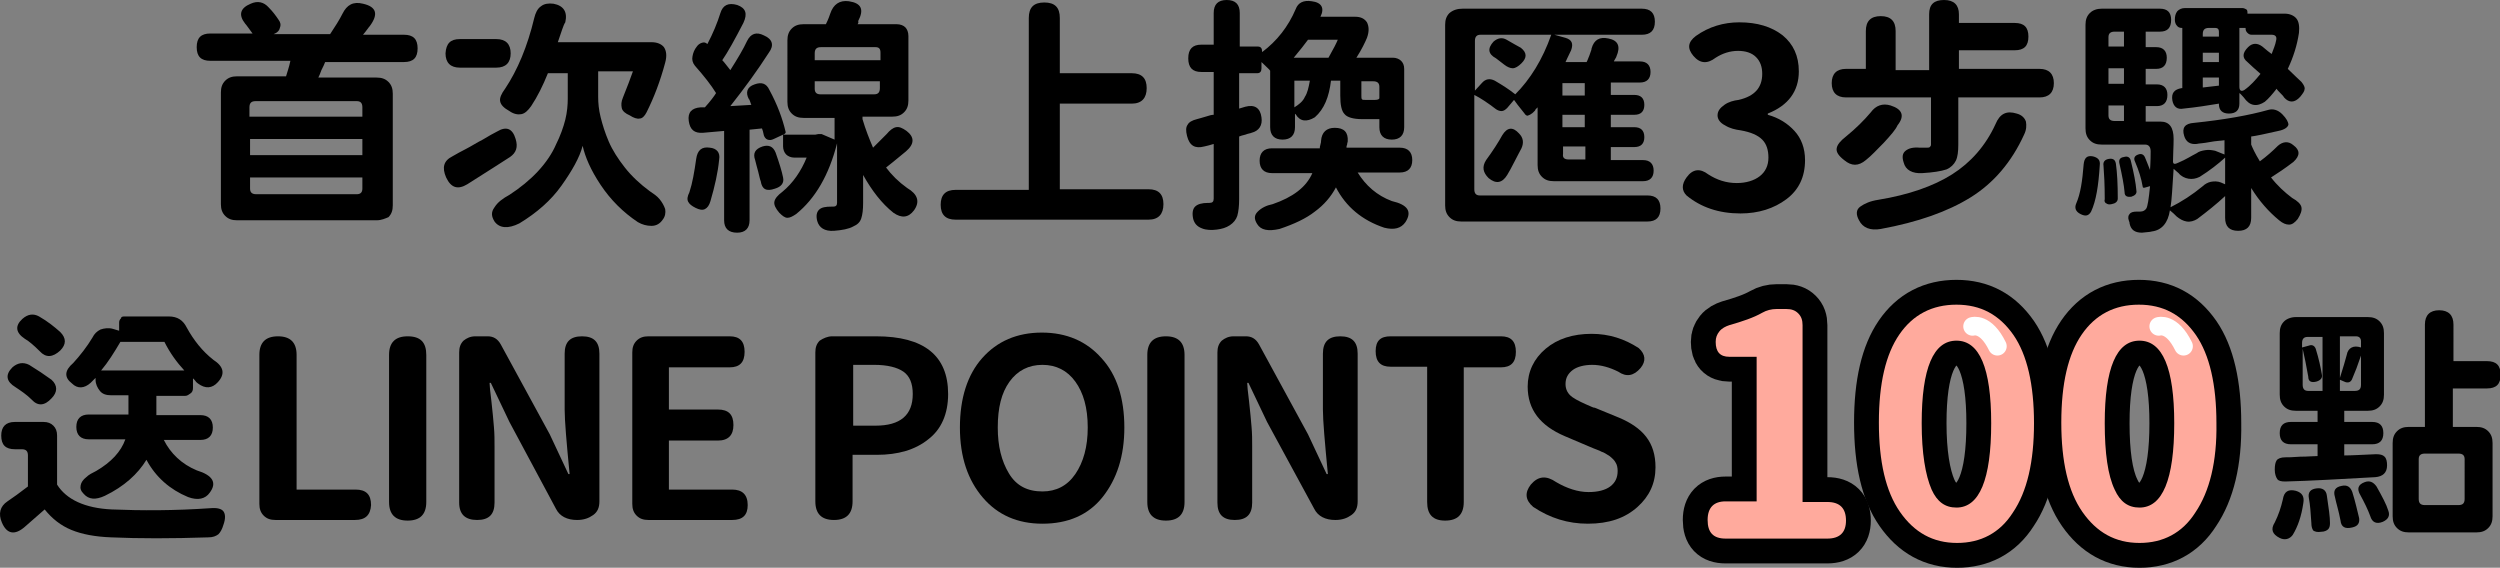 <svg xmlns="http://www.w3.org/2000/svg" viewBox="0 0 402.9 91.5"><rect x="0" y="0" width="402.9" height="91.5" fill="#808080" stroke="none"/><path d="M60.7,35.5H38.2c-0.8,0-1.4-0.2-1.9-0.7c-0.5-0.5-0.7-1.1-0.7-1.9v-18c0-0.8,0.2-1.4,0.7-1.9c0.5-0.5,1.1-0.7,1.9-0.7 h7.9c0.2-0.7,0.5-1.5,0.7-2.5H33.9c-1.5,0-2.2-0.7-2.2-2.2c0-1.5,0.7-2.2,2.2-2.2h6.8c-0.6-0.8-1-1.4-1.2-1.6 c-1.1-1.4-0.8-2.5,0.9-3.2c1.1-0.5,2.1-0.3,2.9,0.6c0.7,0.7,1.2,1.4,1.6,2c0.3,0.4,0.4,0.8,0.2,1.3c-0.1,0.5-0.5,0.8-1,1h9.1 c0.8-1.2,1.5-2.3,2-3.3c0.7-1.4,1.7-2,3.3-1.6c2.2,0.5,2.5,1.7,1.1,3.6c-0.2,0.2-0.5,0.7-1.1,1.4h6.6c1.5,0,2.2,0.7,2.2,2.2 c0,1.5-0.7,2.2-2.2,2.2H52.4c-0.1,0.3-0.3,0.7-0.6,1.3c-0.2,0.6-0.4,1-0.5,1.2h9.4c0.8,0,1.4,0.2,1.9,0.7 c0.5,0.5,0.7,1.1,0.7,1.9v18c0,0.8-0.2,1.4-0.7,1.9C62.1,35.2,61.5,35.5,60.7,35.5z M40.3,18.8h18.1v-1.5c0-0.7-0.3-1-0.9-1H41.2 c-0.7,0-1,0.3-1,1V18.8z M40.3,25h18.1v-2.6H40.3V25z M58.4,28.6H40.3v1.8c0,0.6,0.3,0.9,1,0.9h16.2c0.6,0,0.9-0.3,0.9-0.9V28.6z"/><path d="M72.9,25.2c0.7-0.4,1.4-0.8,2.2-1.2c0.8-0.4,1.7-1,2.7-1.5c1-0.6,1.7-1,2.3-1.3c1.5-0.9,2.5-0.5,3,1.2 c0.4,1.3,0.1,2.2-0.9,2.9c-1.1,0.7-3.4,2.2-6.9,4.4c-1.5,0.9-2.6,0.6-3.4-1.1C71.2,27,71.5,25.9,72.9,25.2z M74.1,6.3H80 c1.5,0,2.3,0.8,2.3,2.3c0,1.5-0.8,2.3-2.3,2.3h-5.9c-1.5,0-2.3-0.8-2.3-2.3C71.9,7,72.6,6.3,74.1,6.3z M89.9,6.8H105 c0.9,0,1.6,0.3,2,0.8c0.4,0.6,0.5,1.4,0.2,2.5c-0.8,3-1.8,5.6-3,8c-0.3,0.6-0.7,1-1.1,1c-0.4,0.1-1-0.1-1.6-0.5 c-0.7-0.3-1.2-0.7-1.3-1.2s-0.1-1,0.2-1.7c0.7-1.7,1.2-3.1,1.6-4.2h-5.6v4.1c0,1,0.1,2.1,0.4,3.3c0.3,1.2,0.7,2.5,1.3,3.9 c0.6,1.4,1.5,2.8,2.6,4.2c1.1,1.4,2.5,2.7,4,3.8c0.6,0.4,1.2,0.8,1.6,1.3c0.4,0.5,0.7,1,0.9,1.6c0.1,0.6,0,1.2-0.4,1.7 c-0.4,0.6-1,1-1.8,1c-0.8,0-1.5-0.2-2.2-0.6c-2.4-1.6-4.4-3.6-6-6c-1.6-2.4-2.5-4.5-2.9-6.3c-0.5,1.9-1.7,4-3.4,6.4 s-4,4.4-6.8,6.1c-1.8,0.9-3.2,0.8-4-0.3c-0.5-0.8-0.6-1.5,0-2.3c0.5-0.8,1.3-1.4,2.4-2c1.7-1.1,3.3-2.4,4.6-3.8s2.3-2.9,2.9-4.3 c0.7-1.4,1.2-2.8,1.5-4c0.3-1.2,0.4-2.4,0.4-3.4v-4.1h-3.2c-0.8,2-1.7,3.8-2.7,5.3c-0.5,0.7-1,1.2-1.6,1.3 c-0.5,0.1-1.2,0-1.9-0.5c-0.9-0.5-1.4-1-1.5-1.6c-0.1-0.5,0.2-1.2,0.8-2c2-3,3.6-6.8,4.7-11.4c0.2-0.8,0.5-1.5,1.1-1.9 c0.5-0.4,1.2-0.5,2-0.4c1.6,0.3,2.3,1.3,1.9,3C90.8,4,90.5,5.1,89.9,6.8z"/><path d="M115.9,25.7c-0.2,2.1-0.7,4.3-1.4,6.7c-0.2,0.7-0.5,1.1-0.9,1.3c-0.4,0.2-0.9,0.1-1.5-0.2c-0.6-0.3-1-0.6-1.2-1 c-0.2-0.4-0.1-0.9,0.2-1.5c0.5-1.5,0.8-3.3,1.1-5.4c0.2-1.4,0.9-2,2.2-1.8C115.5,23.9,116.1,24.6,115.9,25.7z M138.2,3.9h6.3 c0.6,0,1.1,0.2,1.4,0.5c0.3,0.3,0.5,0.8,0.5,1.4v10.4c0,0.8-0.2,1.4-0.7,1.9c-0.5,0.5-1.1,0.7-1.9,0.7H139v0.4 c0.5,1.7,1.1,3.2,1.7,4.6c0.5-0.5,1.3-1.3,2.2-2.2c0.5-0.6,1-1,1.5-1.1c0.5-0.1,1,0.1,1.7,0.6c1.3,1,1.3,2.1-0.1,3.3 c-1.7,1.4-2.8,2.3-3.2,2.6c0.9,1.2,2,2.3,3.4,3.3c1.7,1,2.1,2.2,1.1,3.6c-0.9,1.2-2,1.3-3.3,0.4c-1.9-1.5-3.5-3.6-4.9-6.1v4.5 c0,1.1-0.1,1.9-0.3,2.5c-0.2,0.6-0.6,1-1.3,1.3c-0.7,0.4-1.8,0.6-3.1,0.7c-1.5,0.1-2.4-0.5-2.7-1.6c-0.2-0.8-0.1-1.4,0.3-1.8 c0.4-0.4,1.1-0.5,2-0.5h0.3c0.4,0,0.6-0.2,0.6-0.6v-9.6c-1.3,5.1-3.5,8.9-6.6,11.4c-0.6,0.4-1,0.6-1.4,0.6 c-0.4,0-0.8-0.3-1.3-0.8c-0.6-0.7-0.9-1.3-0.8-1.8c0.1-0.5,0.5-1,1.3-1.6c1.7-1.4,3-3.3,3.9-5.5h-2c-0.5,0-1-0.2-1.3-0.5 c-0.3-0.3-0.5-0.8-0.5-1.3v-1.9l-1.5,0.7c-0.4,0.2-0.7,0.2-1,0.1c-0.3-0.1-0.5-0.4-0.6-0.7c-0.1-0.5-0.2-0.9-0.3-1.1l-2,0.2v14.6 c0,1.3-0.7,2-2,2c-1.4,0-2.1-0.7-2.1-2V21.1l-3.4,0.3c-1.4,0.1-2.1-0.5-2.3-1.9c-0.2-1.4,0.5-2.1,1.9-2.2l0.7,0 c0.9-1,1.5-1.8,1.8-2.3c-0.8-1.3-1.9-2.7-3.4-4.4c-0.4-0.5-0.5-1-0.4-1.5c0.1-0.6,0.3-1.1,0.7-1.6c0.2-0.3,0.5-0.5,0.8-0.6 c0.3-0.1,0.6-0.1,0.9,0.2h0l0,0c0.9-1.7,1.6-3.4,2.1-5c0.4-1.3,1.3-1.7,2.7-1.3c1.4,0.5,1.7,1.4,1,2.9c-1.4,2.7-2.5,4.7-3.4,6 c0.4,0.4,0.8,1,1.3,1.6c1.2-1.9,2.1-3.4,2.7-4.7c0.6-1.2,1.5-1.5,2.7-0.9c1.4,0.6,1.7,1.6,0.8,2.8c-1.8,2.8-3.9,5.7-6.2,8.6 l3.4-0.2c-0.1-0.1-0.1-0.3-0.2-0.5c-0.1-0.2-0.1-0.4-0.2-0.4c-0.6-1.1-0.3-2,0.9-2.4c1.1-0.4,1.9-0.2,2.4,0.9 c1.3,2.4,2.1,4.6,2.6,6.7c0.1,0.2-0.1,0.4-0.4,0.5h5.2l0.5-0.1c0.1,0,0.3,0,0.5,0l2.1,0.9v-3.5h-5c-0.8,0-1.4-0.2-1.9-0.7 c-0.5-0.5-0.7-1.1-0.7-1.9V6.5c0-0.8,0.2-1.4,0.7-1.9c0.5-0.5,1.1-0.7,1.9-0.7h3.6c0.4-0.8,0.6-1.4,0.7-1.7c0.5-1.5,1.5-2.2,3-2 c2,0.3,2.5,1.3,1.5,3.2C138.4,3.6,138.3,3.8,138.2,3.9z M122.6,29.2c-0.1-0.2-0.2-0.7-0.4-1.5c-0.2-0.8-0.4-1.4-0.5-1.9 c-0.4-1.1,0-1.8,1.2-2.2c1-0.3,1.7,0,2.1,1c0.6,1.7,1,3,1.2,4c0.2,0.9-0.3,1.5-1.3,1.8C123.5,30.9,122.8,30.5,122.6,29.2z M141.1,7.6h-8.8c-0.7,0-1,0.3-1,1v1.1h10.6V8.5C141.9,7.9,141.7,7.6,141.1,7.6z M141.9,13.1h-10.6v1.2c0,0.6,0.3,0.9,0.9,0.9 h8.7c0.6,0,0.9-0.3,0.9-1V13.1z"/><path d="M185.1,35.4H154c-1.6,0-2.4-0.8-2.4-2.4c0-1.6,0.8-2.4,2.4-2.4h11.8V2.9c0-1.7,0.8-2.5,2.5-2.5c1.7,0,2.5,0.8,2.5,2.5 v8.9h11.6c1.6,0,2.4,0.8,2.4,2.4c0,1.6-0.8,2.5-2.4,2.5h-11.6v13.8h14.3c1.6,0,2.4,0.8,2.4,2.4C187.5,34.5,186.7,35.4,185.1,35.4 z"/><path d="M218.6,9.3h5.9c0.5,0,1,0.2,1.3,0.5s0.5,0.7,0.5,1.3v9.4c0,1.3-0.7,2-2,2s-2-0.7-2-2v-1.3h-2.8c-1.4,0-2.4-0.3-2.8-0.8 c-0.5-0.5-0.7-1.5-0.7-3V13h-1.5c-0.3,2.6-1.1,4.6-2.6,5.9c-1.3,0.8-2.4,0.7-3.1-0.5c0,0-0.1,0-0.1-0.1v2.2c0,1.3-0.7,2-2,2 c-1.3,0-2-0.7-2-2v-9.1c-0.1-0.2-0.6-0.6-1.4-1.4v1c0,0.5-0.2,0.8-0.7,0.8h-2.9v5.7l1-0.3c1.5-0.4,2.4,0.2,2.6,1.7 c0.2,1.3-0.4,2.2-1.6,2.5c-0.2,0.1-0.5,0.1-1,0.3c-0.4,0.1-0.8,0.2-1,0.3v10.1c0,1.1-0.1,2-0.3,2.7c-0.2,0.6-0.6,1.1-1.2,1.5 c-0.6,0.4-1.3,0.6-2.1,0.7c-0.8,0.1-1.7,0.1-2.4-0.2c-0.8-0.3-1.2-0.8-1.4-1.5c-0.2-0.9-0.1-1.6,0.3-2c0.4-0.4,1.1-0.6,2.1-0.6 h0.2c0.5,0,0.7-0.2,0.7-0.7v-8.8c-0.6,0.2-1.1,0.3-1.5,0.4c-1.5,0.4-2.4-0.1-2.8-1.7c-0.2-0.8-0.2-1.4,0.1-1.8 c0.2-0.4,0.7-0.7,1.5-0.9c0.3-0.1,0.8-0.2,1.4-0.4c0.6-0.2,1-0.3,1.3-0.3v-6.9h-2c-1.4,0-2.1-0.7-2.1-2.2c0-1.5,0.7-2.2,2.1-2.2 h2V2.1c0-1.4,0.7-2.1,2.1-2.1s2.1,0.7,2.1,2.1v5.4h2.9c0.5,0,0.7,0.3,0.7,0.8v0.1c2.4-1.8,4.2-4.1,5.4-6.9 c0.4-1.1,1.3-1.5,2.6-1.3c1.6,0.2,2.1,1.1,1.4,2.5c0,0,0,0,0,0c0,0,0,0,0,0h5.6c0.9,0,1.5,0.3,1.9,0.9c0.3,0.6,0.4,1.4,0,2.5 C220,6.8,219.5,7.9,218.6,9.3z M217,23.8h8.6c1.3,0,2,0.7,2,2c0,1.3-0.7,2-2,2h-6.8c1.3,2.1,3.1,3.7,5.5,4.6 c2.6,0.6,3.3,1.7,2.2,3.4c-0.7,1-1.8,1.3-3.4,0.9c-3.6-1.2-6.2-3.4-7.8-6.5c-0.8,1.5-1.9,2.8-3.4,3.9c-1.4,1.1-3.3,2-5.7,2.8 c-1.8,0.4-3,0.2-3.6-0.8c-0.5-0.8-0.5-1.4,0.1-2c0.6-0.6,1.4-1,2.4-1.2c3.2-1.1,5.4-2.7,6.4-5H205c-1.3,0-2-0.7-2-2 c0-1.3,0.7-2,2-2h7.7c0-0.1,0-0.3,0.1-0.6s0.1-0.5,0.1-0.6c0.1-1.4,0.9-2.1,2.2-2.1c1.5,0,2.2,0.7,2.1,2.2c0,0.1-0.1,0.3-0.1,0.5 C217,23.5,217,23.6,217,23.8z M210.8,6.4c-0.5,0.7-1.3,1.7-2.3,2.9h5.6c0.8-1.4,1.3-2.4,1.5-2.9H210.8z M208.6,17.3 c0.8-0.5,1.4-1,1.7-1.7c0.4-0.6,0.6-1.5,0.8-2.6h-2.5V17.3z M219.4,15.4c0,0.3,0,0.5,0.1,0.6c0.1,0.1,0.2,0.1,0.5,0.1h1.6 c0.4,0,0.7-0.1,0.7-0.3V14c0-0.6-0.3-0.9-1-0.9h-1.9V15.4z"/><path d="M235.7,1.4h28.9c1.4,0,2.1,0.7,2.1,2.1s-0.7,2.1-2.1,2.1h-14.1l1.8,0.5c1,0.3,1.3,0.9,0.9,2c-0.5,1-0.8,1.7-0.9,1.9h3.4 c0.1-0.2,0.2-0.4,0.3-0.7c0.1-0.2,0.2-0.5,0.3-0.8c0.1-0.3,0.2-0.5,0.2-0.7c0.4-1.4,1.3-1.9,2.7-1.6c1.6,0.3,2,1.3,1.3,2.9 c0,0.1-0.1,0.2-0.2,0.4c-0.1,0.2-0.2,0.3-0.2,0.4h4.2c1.1,0,1.7,0.6,1.7,1.7c0,1.1-0.6,1.7-1.7,1.7h-4.7v2h3.8 c1,0,1.6,0.5,1.6,1.6c0,1-0.5,1.6-1.6,1.6h-3.8v2h3.8c1,0,1.6,0.5,1.6,1.6c0,1-0.5,1.6-1.6,1.6h-3.8v2.1h5.2 c1.1,0,1.7,0.6,1.7,1.7c0,1.1-0.6,1.7-1.7,1.7h-14.4c-0.8,0-1.4-0.2-1.9-0.7s-0.7-1.1-0.7-1.9v-9.3c0,0-0.1,0.1-0.2,0.2 c-0.1,0.1-0.2,0.2-0.2,0.3c-0.1,0.1-0.2,0.2-0.3,0.3c-0.1,0.1-0.2,0.2-0.4,0.3c-0.1,0.1-0.2,0.1-0.4,0.2s-0.2,0-0.3,0 c-0.1-0.1-0.2-0.1-0.3-0.3c-0.9-1.1-1.5-1.9-1.7-2.2l-1.1,1.3c-0.3,0.3-0.6,0.5-0.9,0.5s-0.6-0.1-0.9-0.3c-1.3-1-2.5-1.8-3.5-2.3 v15.2c0,0.7,0.3,1,0.9,1h27c1.4,0,2.1,0.7,2.1,2.1c0,1.4-0.7,2.1-2.1,2.1h-30c-0.8,0-1.4-0.2-1.9-0.7c-0.5-0.5-0.7-1.1-0.7-1.9V4 c0-0.8,0.2-1.4,0.7-1.9C234.2,1.6,234.9,1.4,235.7,1.4z M250,5.6h-11.4c-0.6,0-0.9,0.3-0.9,1v8l1.1-1.2c0.6-0.7,1.3-0.8,2.1-0.4 c1.2,0.7,2.3,1.4,3.3,2.2C246.6,12.8,248.6,9.6,250,5.6z M239.5,25.8c1.1-1.5,2-2.9,2.6-4c0.8-1.3,1.7-1.4,2.7-0.3 c0.7,0.7,0.8,1.5,0.4,2.4c-0.2,0.4-0.6,1.1-1.1,2.1c-0.5,1-0.9,1.7-1.2,2.2c-0.8,1.3-1.8,1.5-3,0.5 C239,27.8,238.8,26.9,239.5,25.8z M242.8,6.4c0.9,0.5,1.7,1,2.3,1.3c1,0.8,1,1.6,0.1,2.5c-0.5,0.5-1,0.8-1.4,0.8 c-0.4,0-0.9-0.2-1.4-0.6c-0.5-0.4-0.9-0.7-1.3-1c-1.3-0.7-1.4-1.6-0.4-2.7C241.4,6.1,242.1,6,242.8,6.4z M251.8,15.4h3.6v-2h-3.6 V15.4z M251.8,20.5h3.6v-2h-3.6V20.5z M252.8,25.7h2.7v-2.1h-3.6v1.2C251.8,25.4,252.1,25.7,252.8,25.7z"/><path d="M290.9,25.8c0,2.7-1,4.8-3,6.3c-2,1.5-4.5,2.3-7.4,2.3c-3.5,0-6.4-1-8.7-2.9c-0.8-0.8-0.8-1.8,0-2.9 c1-1.4,2.2-1.5,3.5-0.5c1.4,0.9,2.9,1.4,4.6,1.4c1.5,0,2.8-0.4,3.7-1.1c0.9-0.7,1.4-1.7,1.4-3c0-1.2-0.3-2.2-1-2.9 c-0.7-0.7-1.8-1.2-3.5-1.5c-0.8-0.1-1.7-0.3-2.5-0.8c-0.8-0.4-1.2-1-1.2-1.6c0-0.7,0.4-1.2,1.1-1.7c0.7-0.5,1.5-0.7,2.3-0.8 c2.6-0.6,3.8-2,3.8-4.2c0-1.1-0.3-2-1-2.7c-0.7-0.7-1.7-1-2.9-1c-1.3,0-2.5,0.4-3.6,1.1c-1.3,1-2.5,1-3.6-0.3 c-1-1.2-0.9-2.2,0.4-3.2c2.1-1.5,4.5-2.2,7-2.2c2.9,0,5.2,0.7,7,2.1c1.7,1.4,2.6,3.3,2.6,5.8c0,3.2-1.7,5.5-5,6.8v0.2 c1.8,0.5,3.2,1.4,4.3,2.6S290.9,23.9,290.9,25.8z"/><path d="M310.9,15.7h-13.4c-1.5,0-2.3-0.8-2.3-2.3c0-1.5,0.8-2.3,2.3-2.3h3.2V5c0-1.6,0.8-2.4,2.4-2.4c1.6,0,2.4,0.8,2.4,2.4v6.3 h5.4V2.3c0-1.6,0.8-2.3,2.4-2.3c1.6,0,2.4,0.8,2.4,2.3v1.4h9c1.5,0,2.2,0.7,2.2,2.2c0,1.5-0.7,2.2-2.2,2.2h-9v3h13 c1.5,0,2.3,0.8,2.3,2.3c0,1.5-0.8,2.3-2.3,2.3h-13.1v7.6c0,1.1-0.1,2-0.4,2.6c-0.3,0.6-0.8,1.1-1.5,1.4c-0.9,0.3-2.2,0.5-3.9,0.6 c-1.6,0.1-2.7-0.5-3-1.7c-0.3-0.9-0.2-1.5,0.3-1.9s1.2-0.6,2.3-0.5c0.2,0,0.4,0,0.6,0c0.2,0,0.3,0,0.4,0c0.3,0,0.5,0,0.6-0.1 c0.1-0.1,0.2-0.2,0.2-0.4V15.7z M303.6,23c-1.1,1.1-2,2.1-2.9,2.8c-1.2,1-2.3,1-3.5,0c-0.9-0.7-1.3-1.3-1.2-1.9 c0.1-0.6,0.6-1.2,1.5-1.9c1.6-1.3,2.9-2.6,4-3.9c0.8-1.1,1.9-1.5,3.2-1.1c1.9,0.6,2.3,1.7,1.1,3.2 C305.5,20.9,304.7,21.8,303.6,23z M326.2,21.7c-2,4.4-4.9,7.8-8.6,10.1c-3.7,2.3-8.5,4-14.5,5.1c-1.7,0.3-2.9-0.2-3.5-1.4 c-0.5-0.9-0.5-1.7,0.2-2.2s1.6-0.9,2.9-1.1c4.9-0.8,8.9-2.2,11.9-4.1c3-1.9,5.4-4.6,7-8.1c0.7-1.7,1.8-2.2,3.4-1.7 c0.8,0.2,1.3,0.7,1.5,1.3C326.6,20.2,326.6,20.9,326.2,21.7z"/><path d="M338.4,26.6c-0.2,3.3-0.6,5.8-1.4,7.5c-0.4,0.7-0.9,0.8-1.7,0.4c-0.8-0.4-1-1-0.7-1.7c0.7-1.6,1-3.7,1.2-6.3 c0.1-1,0.5-1.5,1.5-1.3C338.1,25.4,338.5,25.8,338.4,26.6z M338.7,1.4h9.4c1.2,0,1.8,0.6,1.8,1.8c0,1.3-0.6,1.9-1.8,1.9h-2.3v2.5 h1.7c1.1,0,1.7,0.6,1.7,1.7c0,1.2-0.6,1.8-1.7,1.8h-1.7v2.5h1.8c1.1,0,1.7,0.6,1.7,1.7c0,1.2-0.6,1.8-1.7,1.8h-1.8v2.5h2.4 c1.4,0,2.1,0.9,2.1,2.8c0,1.3-0.1,2.5-0.1,3.6c0,0.5,0.3,0.5,0.9,0.2c1.2-0.5,2.1-1.1,2.9-1.5c0.4-0.3,0.8-0.4,1.4-0.5 s1.1,0,1.6,0.1l1.5,0.6v-2.3c-0.6,0.1-1.4,0.1-2.4,0.3s-1.7,0.2-2.1,0.3c-1,0.1-1.7-0.3-2-1.3c-0.4-1.3,0.1-2,1.6-2.1 c4.8-0.5,8.8-1.2,12-2.1c0.7-0.2,1.5,0,2.2,0.7c0.7,0.7,1,1.3,1,1.7c-0.1,0.4-0.6,0.8-1.6,1c-2.2,0.5-3.6,0.8-4.4,0.9v1.3 c0.2,0.5,0.6,1.4,1.4,2.7c1.1-0.8,2.1-1.7,2.9-2.5c0.8-0.7,1.7-0.8,2.5-0.1c1.1,0.8,1.1,1.7,0,2.7c-1.3,1-2.5,1.8-3.6,2.5 c1,1.3,2.2,2.4,3.4,3.3c0.9,0.5,1.4,1,1.5,1.5c0.1,0.5-0.1,1.1-0.6,1.9c-0.5,0.6-0.9,0.9-1.4,0.9c-0.5,0-1-0.2-1.6-0.7 c-1.7-1.4-3.2-3.1-4.5-5.2v4.8c0,1.4-0.7,2.1-2.1,2.1c-1.4,0-2.1-0.7-2.1-2.1v-3.5c-1.4,1.3-2.9,2.5-4.5,3.7 c-0.5,0.3-1.1,0.5-1.7,0.4c-0.6-0.1-1.1-0.4-1.6-0.8c-0.3-0.3-0.7-0.7-1.1-1c-0.3,2-1.3,3.2-2.9,3.4c-0.3,0.1-0.8,0.1-1.6,0.2 c-1.2,0-1.8-0.5-2-1.5c0-0.1,0-0.2-0.1-0.4c-0.2-0.5-0.1-0.9,0.1-1.1c0.2-0.3,0.6-0.4,1.2-0.4h0.5c0.5,0,0.8-0.2,1-0.5 c0.2-0.3,0.4-1.5,0.6-3.6l-0.7,0.2c-0.3,0.1-0.5,0.1-0.5-0.2c-0.2-1.2-0.6-2.5-1.2-3.9c-0.3-0.6-0.1-1,0.5-1.2 c0.5-0.2,0.9,0,1.1,0.5c0.1,0.3,0.4,0.9,0.8,2c0-0.2,0.1-1.2,0.1-3c0-0.7-0.3-1.1-0.9-1.1h-7c-0.8,0-1.4-0.2-1.9-0.7 c-0.5-0.5-0.7-1.1-0.7-1.9V4c0-0.8,0.2-1.4,0.7-1.9S338,1.4,338.7,1.4z M339.2,32.1c0-2.3-0.1-4.1-0.2-5.4 c-0.1-0.6,0.2-1,0.9-1.1c0.7-0.1,1,0.2,1.1,0.8c0.2,1.4,0.3,3.3,0.3,5.6c0,0.5-0.4,0.8-1,0.9c-0.4,0.1-0.7,0-0.8-0.1 C339.2,32.7,339.1,32.4,339.2,32.1z M342.3,7.6V5.1h-1.5c-0.7,0-1,0.3-1,0.9v1.5H342.3z M339.8,13.5h2.5v-2.5h-2.5V13.5z M342.3,19.5V17h-2.5v1.6c0,0.6,0.3,0.9,1,0.9H342.3z M343.4,25.9c0.5,2,0.8,3.6,0.9,4.8c0.1,0.5-0.2,0.8-0.8,1 c-0.7,0.1-1.1-0.1-1.1-0.7c-0.1-1.2-0.4-2.7-0.8-4.5c-0.2-0.7,0-1.1,0.7-1.2C342.9,25.1,343.3,25.4,343.4,25.9z M349.8,33.4 c1.8-0.9,3.5-2,5.2-3.4c0.3-0.3,0.8-0.6,1.3-0.7c0.5-0.1,1.1-0.1,1.6,0.1l0.7,0.3v-4.3c-1.1,1-2.5,2.1-4.1,3.1 c-0.6,0.3-1.2,0.4-1.8,0.3c-0.6-0.1-1.2-0.4-1.6-0.9c-0.2-0.2-0.5-0.4-0.8-0.7C350.1,30.2,350,32.3,349.8,33.4z M352.1,1.3h9.3 c0.2,0,0.4,0.1,0.6,0.2s0.2,0.4,0.2,0.6v0.1h6c0.8,0,1.5,0.3,1.9,0.8c0.4,0.5,0.5,1.3,0.4,2.3c-0.3,2-0.9,3.9-1.8,5.8 c1,1,1.8,1.7,2.2,2.1c0.4,0.5,0.6,0.9,0.5,1.2c0,0.3-0.3,0.7-0.7,1.2c-0.9,1-1.8,1-2.6,0.1c-0.1-0.2-0.3-0.4-0.6-0.7 c-0.3-0.3-0.5-0.5-0.6-0.7c-0.7,0.9-1.3,1.6-1.9,2.1c-0.6,0.4-1.2,0.6-1.8,0.5c-0.6-0.1-1.1-0.5-1.6-1.2 c-0.3-0.3-0.5-0.6-0.7-0.7v1.7c0,1.1-0.6,1.6-1.7,1.6c-1,0-1.6-0.5-1.6-1.5v-0.1c-1.8,0.3-3.7,0.6-5.7,0.8 c-1,0.2-1.6-0.3-1.8-1.3c-0.2-1.2,0.3-1.8,1.5-2h0.1V4.5h-0.1c-0.3,0-0.6-0.1-0.8-0.4c-0.2-0.2-0.3-0.6-0.3-0.9 c0-0.6,0.1-1,0.4-1.4C351.2,1.5,351.6,1.3,352.1,1.3z M355,5.9h2.6V5.1c0-0.4-0.2-0.6-0.6-0.6H356c-0.7,0-1,0.3-1,1V5.9z M357.7,8.5H355V10h2.6V8.5z M357.7,12.5H355v1.6l2.6-0.3V12.5z M360.9,4.5v9.5c0,0.6,0.3,0.8,0.8,0.5c1-0.7,1.8-1.6,2.6-2.6 c-0.9-0.8-1.6-1.4-2.1-1.9c-0.9-0.7-0.8-1.5,0.1-2.4c0.7-0.7,1.5-0.7,2.3-0.1c0.7,0.6,1.2,1,1.5,1.2c0.3-0.8,0.6-1.5,0.7-2.1 c0.2-0.7-0.1-1-0.7-1h-3.2c-0.3,0-0.5-0.1-0.7-0.3c-0.2-0.2-0.3-0.4-0.3-0.7V4.5H360.9z"/><path d="M2.4,68H7c0.7,0,1.2,0.2,1.6,0.6C9,69,9.2,69.5,9.2,70.2v7.9c1.5,2.4,4.5,3.8,8.8,4c4.8,0.2,10.1,0.2,15.9-0.2 c1.1-0.1,1.8,0.1,2.1,0.5c0.3,0.4,0.4,1.1,0,2.2c-0.2,0.7-0.5,1.2-0.8,1.5c-0.4,0.3-0.9,0.5-1.6,0.5c-6,0.2-11.2,0.2-15.7,0 c-2.6-0.1-4.7-0.5-6.4-1.2c-1.7-0.7-3.1-1.8-4.3-3.3L4,84.9c-1.6,1.4-2.9,1.2-3.7-0.7c-0.6-1.4-0.3-2.6,0.9-3.4 c0.9-0.6,2-1.4,3.3-2.4v-5c0-0.7-0.3-1-1-1H2.4c-1.5,0-2.2-0.7-2.2-2.2C0.2,68.8,0.9,68,2.4,68z M4.7,58.8 c1.3,0.8,2.5,1.6,3.6,2.4c1,0.9,1,2,0,3c-1.1,1.2-2.2,1.3-3.2,0.2c-0.8-0.8-1.7-1.4-2.6-2c-1.5-0.9-1.7-2-0.5-3.2 C2.8,58.5,3.7,58.3,4.7,58.8z M6.3,51c1.4,0.8,2.5,1.7,3.4,2.5c1,1,1,2,0,3c-1.2,1.1-2.3,1.2-3.3,0.1c-0.9-0.9-1.7-1.6-2.4-2 c-1.5-1-1.6-2.1-0.4-3.2C4.5,50.6,5.4,50.5,6.3,51z M20,51h7.2c1.4,0,2.3,0.6,2.9,1.8c1.1,2,2.5,3.8,4.3,5.2 c1.7,1.1,1.9,2.3,0.7,3.6c-0.9,1-2,1.1-3.2,0.2c-0.1-0.1-0.3-0.2-0.4-0.4c-0.2-0.2-0.3-0.4-0.4-0.4v1.5c0,0.4-0.1,0.7-0.4,0.9 s-0.5,0.4-0.9,0.4h-4.6v3.1h7.1c1.3,0,2,0.7,2,2c0,1.3-0.7,2-2,2h-5.9c1.1,2.2,2.9,3.9,5.3,4.9c2.6,0.8,3.3,2,2.1,3.6 c-0.7,1-1.9,1.3-3.5,0.7c-2.9-1.2-5.2-3.2-6.7-6c-1.4,2.3-3.6,4.3-6.7,5.8c-1.5,0.7-2.6,0.6-3.4-0.3c-0.5-0.5-0.6-0.9-0.5-1.4 c0.1-0.5,0.4-0.9,0.9-1.3c0.4-0.4,1-0.7,1.6-1c2.4-1.4,4-3.1,4.7-5.1h-5.9c-1.3,0-2-0.7-2-2c0-1.3,0.7-2,2-2h6.4v-3.1h-2.8 c-0.8,0-1.4-0.2-1.8-0.7s-0.7-1.1-0.7-1.8v-0.3c-0.1,0.1-0.2,0.2-0.4,0.4c-0.2,0.2-0.3,0.3-0.4,0.4c-1,0.9-2.1,1-3,0.1 c-1.3-1-1.2-2.1,0.2-3.3c1.1-1.2,2.2-2.6,3.1-4.1c0.3-0.6,0.7-1,1.3-1.3c0.6-0.2,1.3-0.3,2-0.1l1,0.3V52c0-0.3,0.1-0.5,0.3-0.7 C19.5,51.1,19.7,51,20,51z M16.3,59.7h13.4c-1.2-1.3-2.3-2.8-3.2-4.6h-7.1C18.4,56.8,17.4,58.4,16.3,59.7z"/><path d="M57.2,83.8H44.4c-0.8,0-1.4-0.2-1.9-0.7c-0.5-0.5-0.7-1.1-0.7-1.9v-24c0-2,1-3,3-3c2,0,3,1,3,3v21.7h9.5 c1.7,0,2.5,0.8,2.5,2.5C59.7,83,58.9,83.8,57.2,83.8z"/><path d="M68.7,57.2v23.7c0,2-1,3-3,3c-2,0-3-1-3-3V57.2c0-2,1-3,3-3C67.8,54.2,68.7,55.2,68.7,57.2z"/><path d="M76.6,54.2h2c0.9,0,1.6,0.4,2.1,1.3L88.6,70l3,6.4h0.2C91.3,71.3,91,67.8,91,66v-9c0-1.9,0.9-2.8,2.8-2.8 s2.8,0.9,2.8,2.8v23.8c0,1-0.3,1.7-1,2.2c-0.7,0.5-1.5,0.8-2.6,0.8c-1.6,0-2.8-0.6-3.4-1.8L82.1,68l-3-6.3h-0.2 c0,0.4,0.1,1.4,0.3,3c0.2,1.7,0.3,3,0.4,4.1c0.1,1.1,0.1,2.1,0.1,3.2V81c0,1.9-0.9,2.8-2.8,2.8S74,82.9,74,81V56.8 c0-0.8,0.2-1.4,0.7-1.9C75.2,54.5,75.8,54.2,76.6,54.2z"/><path d="M118,83.8h-13.5c-0.8,0-1.4-0.2-1.9-0.7c-0.5-0.5-0.7-1.1-0.7-1.9V56.8c0-0.8,0.2-1.4,0.7-1.9c0.5-0.5,1.1-0.7,1.9-0.7 h13.1c1.6,0,2.4,0.8,2.4,2.5s-0.8,2.5-2.4,2.5h-9.8V66h7.9c1.7,0,2.5,0.8,2.5,2.5c0,1.6-0.8,2.5-2.5,2.5h-7.9v7.9H118 c1.6,0,2.5,0.8,2.5,2.5C120.5,83,119.7,83.8,118,83.8z"/><path d="M134.1,54.2h7.1c7.7,0,11.6,3.1,11.6,9.3c0,3.2-1.1,5.7-3.2,7.3c-2.1,1.7-4.9,2.5-8.3,2.5h-3.9v7.5c0,2-1,3-3,3 c-2,0-3-1-3-3v-24c0-0.8,0.2-1.4,0.7-1.9C132.7,54.5,133.4,54.2,134.1,54.2z M137.5,58.9v9.7h3.6c4,0,6-1.7,6-5.1 c0-1.7-0.5-2.9-1.5-3.6s-2.6-1.1-4.7-1.1H137.5z"/><path d="M181.2,68.9c0,4.6-1.2,8.3-3.5,11.2c-2.3,2.9-5.6,4.3-9.7,4.3c-4,0-7.2-1.4-9.6-4.2c-2.4-2.8-3.7-6.5-3.7-11.3 c0-4.7,1.2-8.5,3.6-11.2c2.4-2.7,5.6-4.1,9.6-4.1s7.2,1.4,9.6,4.1C180,60.4,181.2,64.2,181.2,68.9z M160.8,68.9 c0,3,0.6,5.4,1.8,7.4c1.2,2,3,2.9,5.4,2.9c2.2,0,4-0.9,5.3-2.8c1.3-1.9,2-4.4,2-7.5c0-3.2-0.7-5.6-2-7.4 c-1.3-1.8-3.1-2.7-5.3-2.7c-2.2,0-4,0.9-5.3,2.7S160.8,65.7,160.8,68.9z"/><path d="M190.9,57.2v23.7c0,2-1,3-3,3c-2,0-3-1-3-3V57.2c0-2,1-3,3-3C189.9,54.2,190.9,55.2,190.9,57.2z"/><path d="M198.8,54.2h2c0.9,0,1.6,0.4,2.1,1.3l7.9,14.5l3,6.4h0.2c-0.5-5.2-0.8-8.6-0.8-10.4v-9c0-1.9,0.9-2.8,2.8-2.8 s2.8,0.9,2.8,2.8v23.8c0,1-0.3,1.7-1,2.2c-0.7,0.5-1.5,0.8-2.6,0.8c-1.6,0-2.8-0.6-3.4-1.8L204.2,68l-3-6.3H201 c0,0.4,0.1,1.4,0.3,3c0.2,1.7,0.3,3,0.4,4.1c0.1,1.1,0.1,2.1,0.1,3.2V81c0,1.9-0.9,2.8-2.8,2.8s-2.8-0.9-2.8-2.8V56.8 c0-0.8,0.2-1.4,0.7-1.9C197.4,54.5,198,54.2,198.8,54.2z"/><path d="M224.1,54.2h17.8c1.6,0,2.4,0.8,2.4,2.5s-0.8,2.5-2.4,2.5h-6v21.7c0,2-1,3-3,3c-2,0-2.9-1-2.9-3V59.1h-5.9 c-1.6,0-2.4-0.8-2.4-2.5S222.5,54.2,224.1,54.2z"/><path d="M263.9,81.7c-2,1.8-4.6,2.7-8,2.7c-3.2,0-6.1-0.9-8.8-2.7c-1.3-1.1-1.4-2.3-0.4-3.6c1.2-1.4,2.5-1.5,4.1-0.4 c1.7,1,3.5,1.6,5.2,1.6c1.5,0,2.7-0.3,3.5-0.9c0.8-0.6,1.2-1.4,1.2-2.5c0-0.5-0.1-1-0.3-1.3c-0.2-0.4-0.5-0.7-1-1.1 c-0.5-0.3-0.9-0.6-1.3-0.7c-0.3-0.2-1-0.4-1.9-0.8l-4-1.7c-4-1.7-6-4.3-6-8c0-2.4,1-4.5,2.9-6.1c1.9-1.6,4.4-2.4,7.4-2.4 c2.8,0,5.3,0.8,7.6,2.3c1.1,1,1.2,2.1,0.3,3.2c-1.1,1.3-2.3,1.5-3.6,0.6c-1.4-0.7-2.8-1.1-4.2-1.1c-1.3,0-2.4,0.3-3.1,0.8 c-0.8,0.6-1.2,1.3-1.2,2.3c0,0.9,0.4,1.6,1.1,2.1s1.8,1,3.2,1.6c0.2,0.1,0.3,0.1,0.4,0.1l3.9,1.6c1.9,0.8,3.4,1.8,4.4,3.1 c1,1.3,1.5,2.9,1.5,4.9C266.8,77.9,265.8,80,263.9,81.7z"/><path d="M371.2,81.1c-0.3,2.1-0.9,3.8-1.7,5.1c-0.5,0.7-1.3,0.9-2.1,0.5c-1.2-0.6-1.5-1.4-0.8-2.5c0.6-1.2,1-2.4,1.3-3.7 c0.2-1.3,0.9-1.7,2.1-1.4C371,79.4,371.4,80,371.2,81.1z M370,51.1h11.6c0.8,0,1.4,0.2,1.9,0.7c0.5,0.5,0.7,1.1,0.7,1.9v9.9 c0,0.8-0.2,1.4-0.7,1.9c-0.5,0.5-1.1,0.7-1.9,0.7h-3.8V68h4.5c1.2,0,1.8,0.6,1.8,1.8c0,1.2-0.6,1.8-1.8,1.8h-4.5v1.8 c1.1,0,2.8-0.1,5.1-0.2c0.7,0,1.1,0.1,1.4,0.4c0.3,0.3,0.4,0.8,0.4,1.4c0,1.2-0.7,1.8-1.9,1.9c-5.5,0.3-10.4,0.6-14.5,0.7 c-0.7,0-1.1-0.1-1.3-0.4c-0.2-0.3-0.4-0.8-0.4-1.5c0-0.7,0.1-1.2,0.3-1.5c0.2-0.3,0.7-0.5,1.4-0.5c0.4,0,1.2,0,2.4-0.1 c1.2,0,2.1-0.1,2.8-0.1v-1.9h-4.3c-1.2,0-1.8-0.6-1.8-1.8c0-1.2,0.6-1.8,1.8-1.8h4.3v-1.8H370c-0.8,0-1.4-0.2-1.9-0.7 s-0.7-1.1-0.7-1.9v-9.9c0-0.8,0.2-1.4,0.7-1.9C368.5,51.4,369.2,51.1,370,51.1z M374.3,63v-8.7h-2.4c-0.6,0-0.9,0.3-0.9,1V56 l1.1-0.3c0.5-0.2,0.9,0,1.1,0.5c0.5,1.6,0.8,3,1,4.2c0.1,0.5-0.2,0.9-0.9,1.1c-0.8,0.2-1.3,0-1.3-0.8c-0.3-1.7-0.6-3.2-0.9-4.5 v5.8c0,0.7,0.3,1,0.9,1H374.3z M372.5,84.3c-0.1-1.6-0.2-3-0.4-4c-0.2-1,0.3-1.5,1.3-1.6c0.9-0.1,1.5,0.3,1.6,1.2 c0.3,2,0.5,3.4,0.5,4.4c0,0.5-0.1,0.8-0.3,1c-0.2,0.2-0.6,0.4-1.1,0.4c-0.6,0.1-1,0-1.3-0.2C372.6,85.2,372.5,84.8,372.5,84.3z M377.2,83.9c-0.3-1.6-0.7-2.8-0.9-3.8c-0.3-1,0-1.6,1.1-1.8c0.9-0.2,1.4,0.2,1.7,1c0.5,1.6,0.8,3,1.1,4.2 c0.1,0.8-0.2,1.3-1.1,1.5C377.9,85.3,377.3,84.9,377.2,83.9z M377.1,54.3v6.6c0.5-1.6,0.9-2.9,1.1-3.7c0.1-0.6,0.4-1,0.8-1.2 s0.9-0.2,1.5,0v-1c0-0.5-0.3-0.8-0.8-0.8H377.1z M380.5,57.3c-0.5,1.5-1,2.8-1.4,3.7c-0.2,0.6-0.7,0.8-1.3,0.5l-0.7-0.3V63h2.4 c0.7,0,1-0.3,1-1V57.3z M382,83.2c-0.4-1.1-1-2.3-1.6-3.4c-0.6-1-0.4-1.7,0.7-2.1c0.8-0.3,1.4,0,1.9,0.7c0.9,1.6,1.6,2.9,1.9,3.9 c0.3,0.8,0,1.4-0.9,1.8C383,84.5,382.3,84.2,382,83.2z M395.3,58.2h5.5c1.5,0,2.2,0.7,2.2,2.2c0,1.5-0.7,2.2-2.2,2.2h-5.5v6.2 h3.8c0.8,0,1.4,0.2,1.9,0.7c0.5,0.5,0.7,1.1,0.7,1.9v11.8c0,0.8-0.2,1.4-0.7,1.9s-1.1,0.7-1.9,0.7h-10.9c-0.8,0-1.4-0.2-1.9-0.7 s-0.7-1.1-0.7-1.9V71.4c0-0.8,0.2-1.4,0.7-1.9c0.5-0.5,1.1-0.7,1.9-0.7h2.6V52.3c0-1.5,0.8-2.3,2.3-2.3c1.5,0,2.3,0.8,2.3,2.3 V58.2z M390.8,81.4h5.4c0.7,0,1-0.3,1-1V74c0-0.6-0.3-0.9-1-0.9h-5.4c-0.7,0-1,0.3-1,0.9v6.4C389.8,81.1,390.1,81.4,390.8,81.4z"/><g><g fill="#FFAA9D" stroke="#000" stroke-width="8" stroke-miterlimit="10"><path d="M294.5,86.8h-16.4c-2,0-2.9-1-2.9-3 c0-2,1-3,2.9-3h5V57.5h-4.4c-1.5,0-2.2-0.8-2.2-2.4c0-0.7,0.2-1.2,0.6-1.7c0.4-0.5,1-0.8,1.6-1c2.1-0.6,3.9-1.2,5.3-2 c0.7-0.4,1.5-0.6,2.3-0.6h1.6c0.8,0,1.4,0.2,1.9,0.7c0.5,0.5,0.7,1.1,0.7,1.9v28.5h4c2,0,3,1,3,3 C297.5,85.8,296.5,86.8,294.5,86.8z"/><path d="M324.4,82.6c-2.1,3.3-5.2,4.9-9,4.9 c-3.9,0-6.9-1.7-9.2-5s-3.4-8.1-3.4-14.4s1.1-11,3.3-14.2c2.2-3.2,5.3-4.8,9.2-4.8c3.9,0,6.9,1.6,9.2,4.9c2.2,3.2,3.3,8,3.3,14.2 C327.8,74.4,326.7,79.2,324.4,82.6z M311.3,78.9c0.9,2,2.2,2.9,4,2.9c3.7,0,5.6-4.5,5.6-13.6c0-8.9-1.9-13.3-5.6-13.3 c-3.7,0-5.6,4.4-5.6,13.3C309.7,73,310.3,76.6,311.3,78.9z"/><path d="M353.8,82.6c-2.1,3.3-5.2,4.9-9,4.9 c-3.9,0-6.9-1.7-9.2-5s-3.4-8.1-3.4-14.4s1.1-11,3.3-14.2c2.2-3.2,5.3-4.8,9.2-4.8c3.9,0,6.9,1.6,9.2,4.9c2.2,3.2,3.3,8,3.3,14.2 C357.3,74.4,356.1,79.2,353.8,82.6z M340.8,78.9c0.9,2,2.2,2.9,4,2.9c3.7,0,5.6-4.5,5.6-13.6c0-8.9-1.9-13.3-5.6-13.3 c-3.7,0-5.6,4.4-5.6,13.3C339.2,73,339.7,76.6,340.8,78.9z"/></g></g><g><g fill="#FFAA9D"><path d="M294.5,86.8h-16.4c-2,0-2.9-1-2.9-3c0-2,1-3,2.9-3h5V57.5h-4.4c-1.5,0-2.2-0.8-2.2-2.4 c0-0.7,0.2-1.2,0.6-1.7c0.4-0.5,1-0.8,1.6-1c2.1-0.6,3.9-1.2,5.3-2c0.7-0.4,1.5-0.6,2.3-0.6h1.6c0.8,0,1.4,0.2,1.9,0.7 c0.5,0.5,0.7,1.1,0.7,1.9v28.5h4c2,0,3,1,3,3C297.5,85.8,296.5,86.8,294.5,86.8z"/><path d="M324.4,82.6c-2.1,3.3-5.2,4.9-9,4.9c-3.9,0-6.9-1.7-9.2-5s-3.4-8.1-3.4-14.4s1.1-11,3.3-14.2 c2.2-3.2,5.3-4.8,9.2-4.8c3.9,0,6.9,1.6,9.2,4.9c2.2,3.2,3.3,8,3.3,14.2C327.8,74.4,326.7,79.2,324.4,82.6z M311.3,78.9 c0.9,2,2.2,2.9,4,2.9c3.7,0,5.6-4.5,5.6-13.6c0-8.9-1.9-13.3-5.6-13.3c-3.7,0-5.6,4.4-5.6,13.3C309.7,73,310.3,76.6,311.3,78.9z"/><path d="M353.8,82.6c-2.1,3.3-5.2,4.9-9,4.9c-3.9,0-6.9-1.7-9.2-5s-3.4-8.1-3.4-14.4s1.1-11,3.3-14.2 c2.2-3.2,5.3-4.8,9.2-4.8c3.9,0,6.9,1.6,9.2,4.9c2.2,3.2,3.3,8,3.3,14.2C357.3,74.4,356.1,79.2,353.8,82.6z M340.8,78.9 c0.9,2,2.2,2.9,4,2.9c3.7,0,5.6-4.5,5.6-13.6c0-8.9-1.9-13.3-5.6-13.3c-3.7,0-5.6,4.4-5.6,13.3C339.2,73,339.7,76.6,340.8,78.9z"/></g></g><path fill="none" stroke="#FFF" stroke-width="3" stroke-linecap="round" stroke-linejoin="round" stroke-miterlimit="10" d="M317.9,52.6c0,0,2.1-0.7,4,3.2"/><path fill="none" stroke="#FFF" stroke-width="3" stroke-linecap="round" stroke-linejoin="round" stroke-miterlimit="10" d="M347.9,52.6c0,0,2.1-0.7,4,3.2"/></svg>